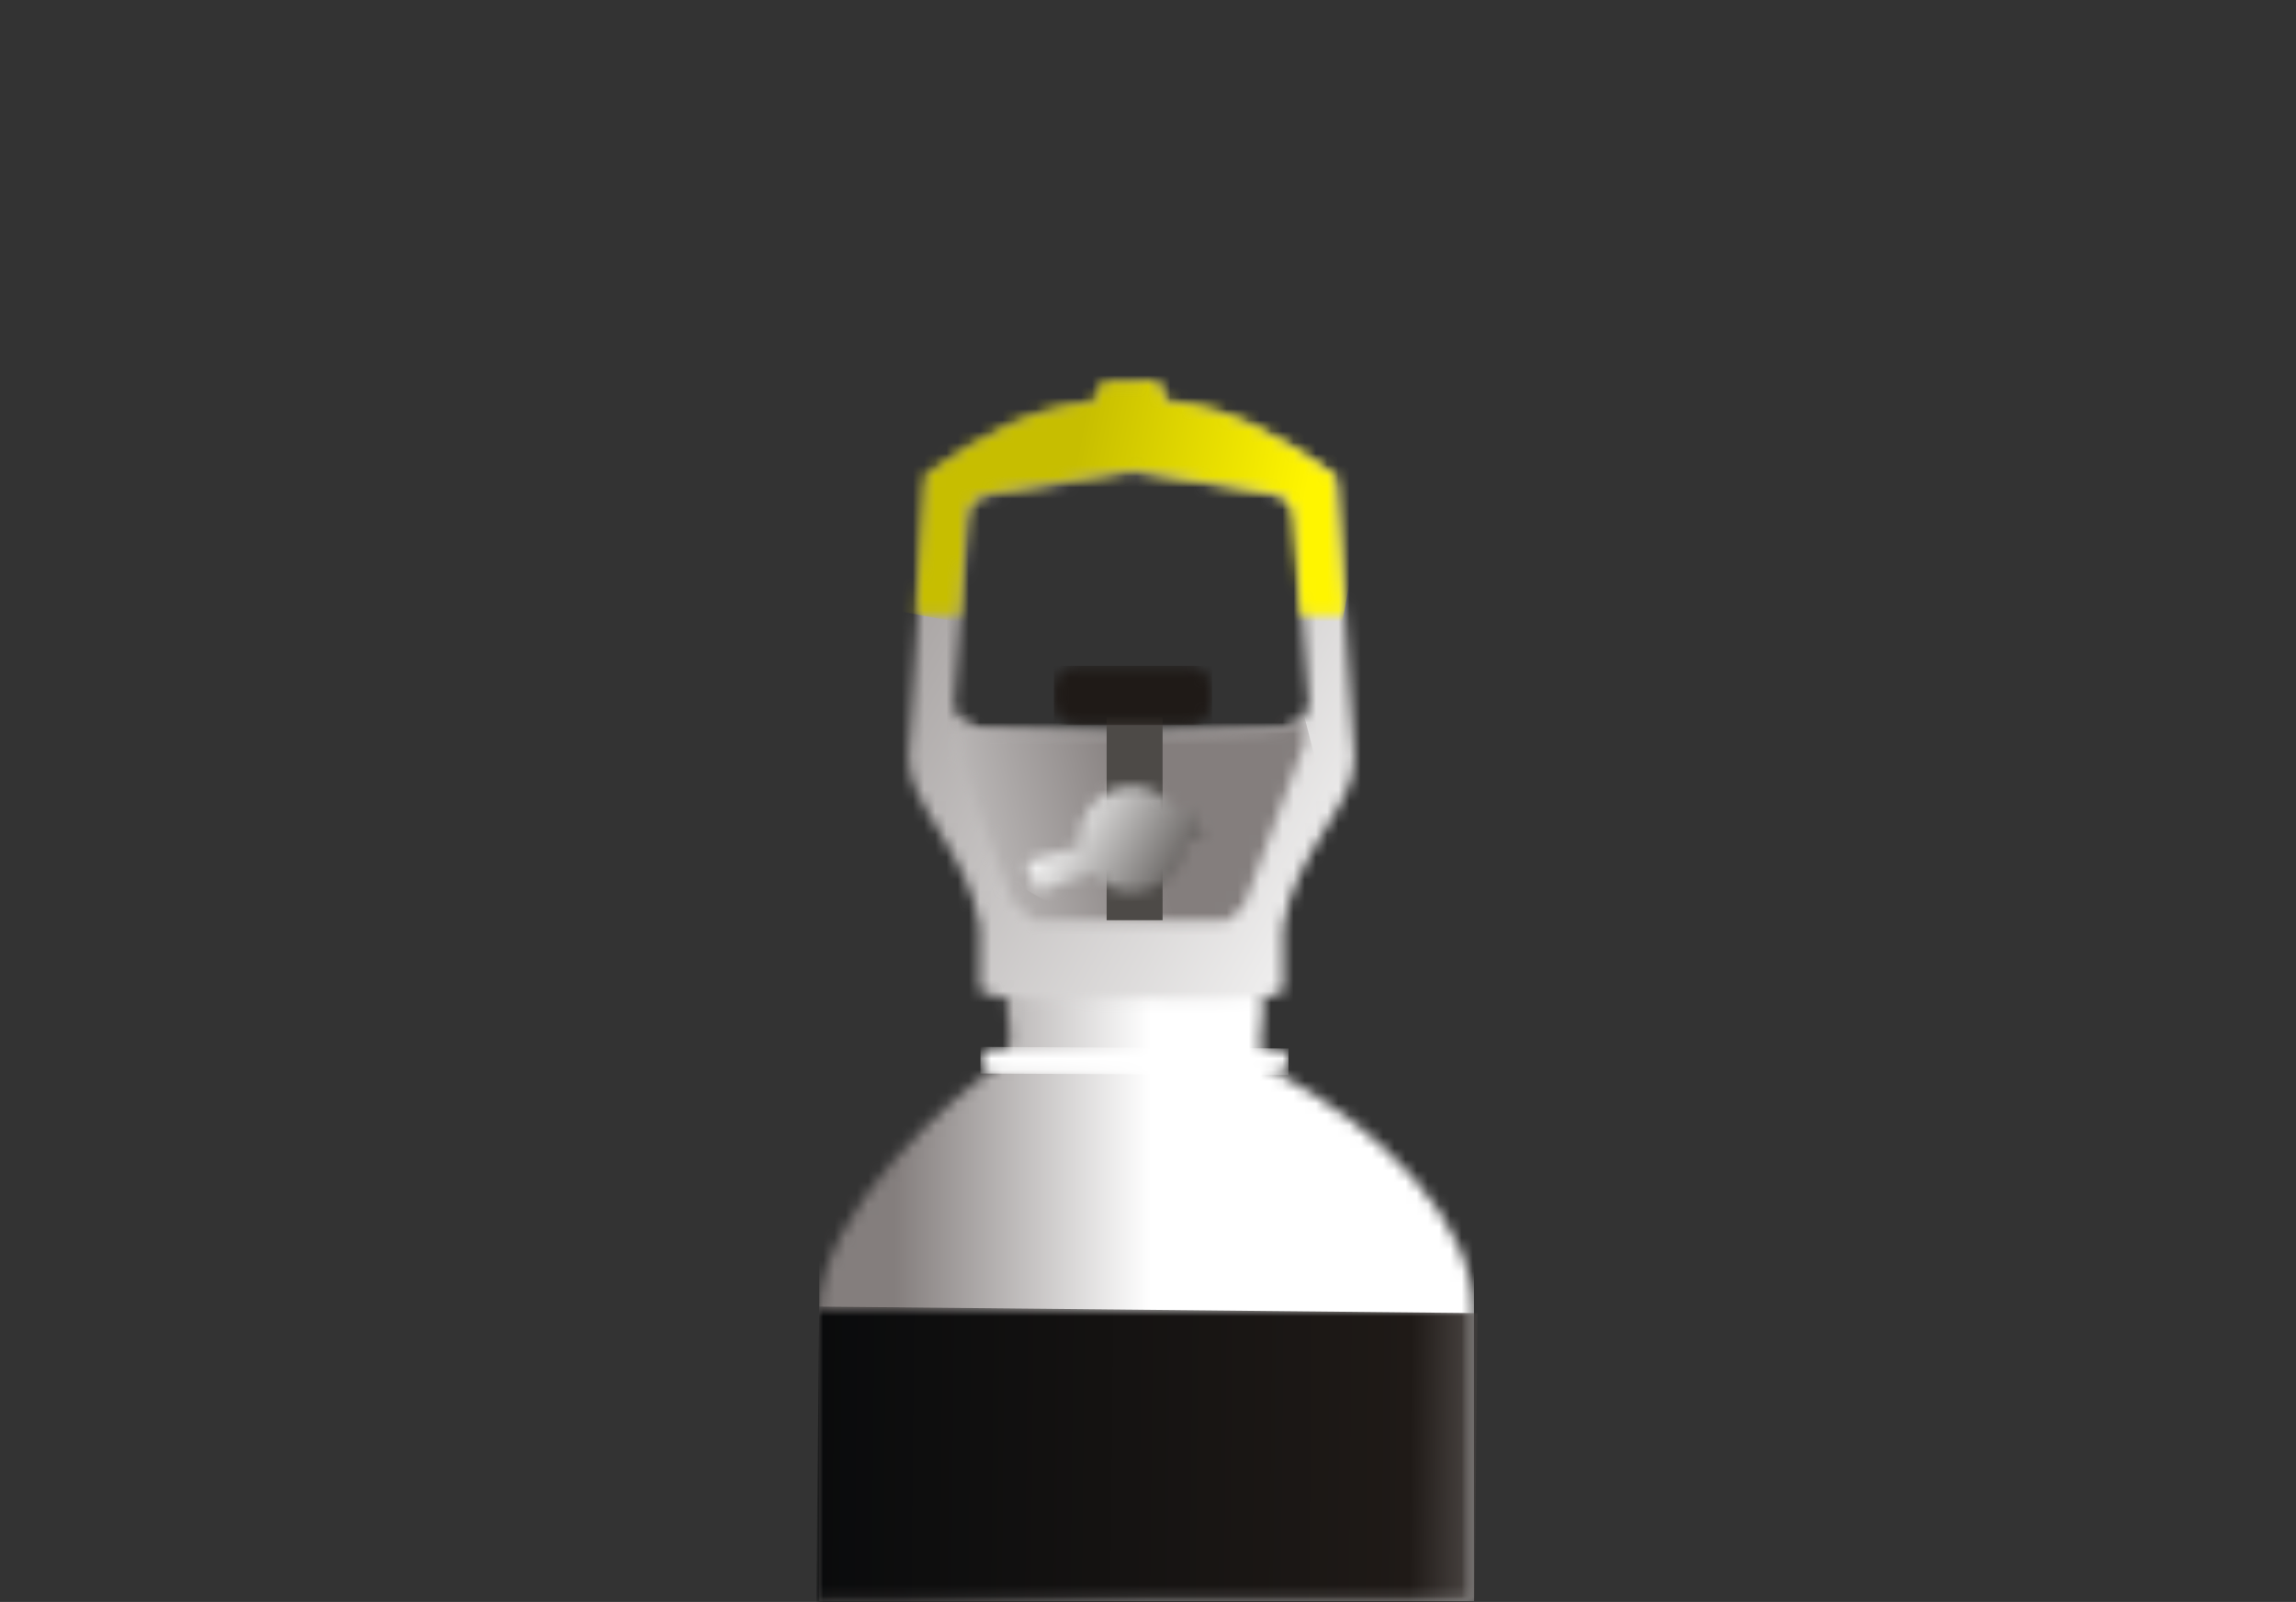 <svg width="205" height="143" viewBox="0 0 205 143" fill="none" xmlns="http://www.w3.org/2000/svg">
<rect x="0" y="0" width="205" height="143" fill="#333333" stroke="none"/>
<mask id="mask0_35_1791" style="mask-type:luminance" maskUnits="userSpaceOnUse" x="73" y="86" width="59" height="57">
<path fill-rule="evenodd" clip-rule="evenodd" d="M131.572 142.93H73.145V117.105C73.145 108.198 85.279 97.641 88.78 95.406C92.412 93.067 87.161 87.637 92.343 87.251C95.451 86.857 107.503 86.43 111.12 87.333C114.738 88.237 110.693 94.109 113.801 95.661C123.655 100.884 131.572 109.205 131.572 117.105V142.93Z" fill="white"/>
</mask>
<g mask="url(#mask0_35_1791)">
<path d="M131.607 86.457H73.152V142.93H131.607V86.457Z" fill="url(#paint0_linear_35_1791)"/>
</g>
<mask id="mask1_35_1791" style="mask-type:luminance" maskUnits="userSpaceOnUse" x="81" y="34" width="40" height="56">
<path fill-rule="evenodd" clip-rule="evenodd" d="M101.06 89.196C102.948 89.196 114.566 89.79 114.566 88.279V82.849C115.517 76.122 121.188 71.768 120.919 67.546L119.3 42.617C114.297 38.919 109.432 36.408 104.567 36.021C103.761 36.021 104.009 34.172 103.086 34.172C102.879 34.172 101.935 34.234 101.018 34.234H98.965C98.014 34.234 98.276 35.952 97.476 36.084C92.611 36.484 87.746 38.843 82.751 42.548L81.131 67.477C80.856 71.699 86.534 76.087 87.471 82.78V88.189C87.471 89.769 99.185 89.196 100.991 89.196H101.06ZM101.253 42.1L113.346 44.066C114.724 44.197 115.641 44.991 115.641 46.309L116.86 62.799C116.86 63.985 115.482 64.91 114.559 65.041L100.984 65.503L87.471 65.103C86.527 64.972 85.176 64.047 85.176 62.861L86.389 46.371C86.389 45.053 87.34 44.301 88.691 44.128L100.846 42.107L101.253 42.1Z" fill="white"/>
</mask>
<g mask="url(#mask1_35_1791)">
<path d="M90.641 16.868L57.062 76.294L111.411 107.082L144.99 47.656L90.641 16.868Z" fill="url(#paint1_linear_35_1791)"/>
</g>
<mask id="mask2_35_1791" style="mask-type:luminance" maskUnits="userSpaceOnUse" x="87" y="93" width="29" height="3">
<path fill-rule="evenodd" clip-rule="evenodd" d="M88.629 93.598H113.959C114.104 93.6 114.246 93.63 114.378 93.688C114.511 93.745 114.63 93.828 114.73 93.932C114.83 94.036 114.909 94.159 114.961 94.293C115.013 94.428 115.038 94.572 115.034 94.716V94.785C115.033 95.072 114.918 95.346 114.715 95.549C114.513 95.752 114.239 95.866 113.952 95.868H88.629C88.342 95.868 88.066 95.754 87.864 95.551C87.661 95.348 87.547 95.072 87.547 94.785V94.716C87.547 94.429 87.661 94.153 87.864 93.95C88.066 93.747 88.342 93.633 88.629 93.633" fill="white"/>
</mask>
<g mask="url(#mask2_35_1791)">
<path d="M87.544 93.456L87.532 95.83L115.04 95.969L115.052 93.596L87.544 93.456Z" fill="url(#paint2_linear_35_1791)"/>
</g>
<mask id="mask3_35_1791" style="mask-type:luminance" maskUnits="userSpaceOnUse" x="85" y="63" width="32" height="20">
<path fill-rule="evenodd" clip-rule="evenodd" d="M85.59 63.999L85.383 67.311L90.386 80.572L92.294 82.193H109.591L111.079 80.814L116.481 66.324L116.412 63.999C115.937 64.553 115.284 64.924 114.566 65.048L100.991 65.524L87.471 65.082C86.724 64.983 86.046 64.594 85.583 63.999" fill="white"/>
</mask>
<g mask="url(#mask3_35_1791)">
<path d="M114.492 56.411L80.957 65.158L87.365 89.788L120.9 81.042L114.492 56.411Z" fill="url(#paint3_linear_35_1791)"/>
</g>
<path d="M103.802 64.02H98.806V82.145H103.802V64.02Z" fill="#4D4A47"/>
<mask id="mask4_35_1791" style="mask-type:luminance" maskUnits="userSpaceOnUse" x="91" y="70" width="17" height="10">
<path fill-rule="evenodd" clip-rule="evenodd" d="M105.291 72.596C104.77 71.67 103.956 70.945 102.977 70.536C101.998 70.126 100.911 70.056 99.887 70.336C98.864 70.615 97.963 71.229 97.328 72.08C96.692 72.931 96.359 73.97 96.381 75.032C96.381 75.142 96.498 75.259 96.498 75.494L91.674 76.998L92.598 79.661L97.69 78.04C98.108 78.526 98.622 78.921 99.199 79.201C99.777 79.48 100.405 79.636 101.046 79.661C102.26 79.687 103.438 79.245 104.336 78.425C105.234 77.606 105.783 76.472 105.869 75.259L107.372 74.797L106.559 72.134L105.291 72.596Z" fill="white"/>
</mask>
<g mask="url(#mask4_35_1791)">
<path d="M95.701 63.118L87.653 77.14L103.636 86.338L111.684 72.315L95.701 63.118Z" fill="url(#paint4_linear_35_1791)"/>
</g>
<mask id="mask5_35_1791" style="mask-type:luminance" maskUnits="userSpaceOnUse" x="94" y="59" width="15" height="6">
<path fill-rule="evenodd" clip-rule="evenodd" d="M96.326 59.439H105.973C106.527 59.406 107.071 59.594 107.488 59.961C107.904 60.328 108.16 60.844 108.199 61.398V62.778C108.16 63.332 107.904 63.849 107.488 64.215C107.071 64.582 106.527 64.77 105.973 64.737H96.326C95.771 64.77 95.226 64.582 94.808 64.216C94.391 63.849 94.134 63.333 94.093 62.778V61.398C94.134 60.843 94.391 60.327 94.808 59.96C95.226 59.594 95.771 59.406 96.326 59.439Z" fill="white"/>
</mask>
<g mask="url(#mask5_35_1791)">
<path d="M108.219 59.439H94.1V64.717H108.219V59.439Z" fill="url(#paint5_linear_35_1791)"/>
</g>
<mask id="mask6_35_1791" style="mask-type:luminance" maskUnits="userSpaceOnUse" x="73" y="116" width="59" height="27">
<path d="M131.6 116.781H73V142.896H131.6V116.781Z" fill="white"/>
</mask>
<g mask="url(#mask6_35_1791)">
<path d="M73.157 116.631L72.892 143.132L131.657 143.72L131.922 117.219L73.157 116.631Z" fill="url(#paint6_linear_35_1791)"/>
</g>
<mask id="mask7_35_1791" style="mask-type:luminance" maskUnits="userSpaceOnUse" x="81" y="34" width="39" height="21">
<path fill-rule="evenodd" clip-rule="evenodd" d="M100.991 41.914L113.215 43.894C114.593 44.025 115.517 44.819 115.517 46.136L116.158 54.843H119.968L119.169 42.445C114.173 38.747 109.308 36.236 104.443 35.849C103.623 35.849 103.899 34 102.948 34C102.748 34 101.804 34.069 100.88 34.069H98.827C97.883 34.069 98.138 35.78 97.345 35.911C92.481 36.311 87.615 38.671 82.613 42.376L81.806 54.843H85.624L86.265 46.198C86.265 44.881 87.209 44.129 88.56 43.956L100.963 41.983L100.991 41.914Z" fill="white"/>
</mask>
<g mask="url(#mask7_35_1791)">
<path d="M83.114 27.057L78.023 54.138L118.668 61.798L123.759 34.717L83.114 27.057Z" fill="url(#paint7_linear_35_1791)"/>
</g>
<defs>
<linearGradient id="paint0_linear_35_1791" x1="79.889" y1="114.688" x2="138.467" y2="114.688" gradientUnits="userSpaceOnUse">
<stop stop-color="#847E7D"/>
<stop offset="0.39" stop-color="white"/>
<stop offset="1" stop-color="white"/>
</linearGradient>
<linearGradient id="paint1_linear_35_1791" x1="76.412" y1="47.726" x2="131.091" y2="78.623" gradientUnits="userSpaceOnUse">
<stop stop-color="#9E9998"/>
<stop offset="1" stop-color="white"/>
</linearGradient>
<linearGradient id="paint2_linear_35_1791" x1="102.062" y1="107.98" x2="102.074" y2="105.6" gradientUnits="userSpaceOnUse">
<stop stop-color="#A19C9B"/>
<stop offset="1" stop-color="white"/>
</linearGradient>
<linearGradient id="paint3_linear_35_1791" x1="102.549" y1="72.799" x2="68.879" y2="81.559" gradientUnits="userSpaceOnUse">
<stop stop-color="#847E7D"/>
<stop offset="1" stop-color="white"/>
</linearGradient>
<linearGradient id="paint4_linear_35_1791" x1="110.94" y1="80.055" x2="94.796" y2="70.788" gradientUnits="userSpaceOnUse">
<stop stop-color="#1F1A17"/>
<stop offset="1" stop-color="white"/>
</linearGradient>
<linearGradient id="paint5_linear_35_1791" x1="101.691" y1="66.294" x2="101.691" y2="71.579" gradientUnits="userSpaceOnUse">
<stop stop-color="#1F1A17"/>
<stop offset="1" stop-color="#AAA9A9"/>
</linearGradient>
<linearGradient id="paint6_linear_35_1791" x1="72.64" y1="129.605" x2="144.593" y2="130.323" gradientUnits="userSpaceOnUse">
<stop stop-color="#0A0B0C"/>
<stop offset="0.74" stop-color="#1F1A17"/>
<stop offset="1" stop-color="#ADA7A6"/>
</linearGradient>
<linearGradient id="paint7_linear_35_1791" x1="95.749" y1="42.773" x2="142.142" y2="51.495" gradientUnits="userSpaceOnUse">
<stop stop-color="#C7BE00"/>
<stop offset="0.44" stop-color="#FFF500"/>
<stop offset="1" stop-color="#FFF500"/>
</linearGradient>
</defs>
</svg>
